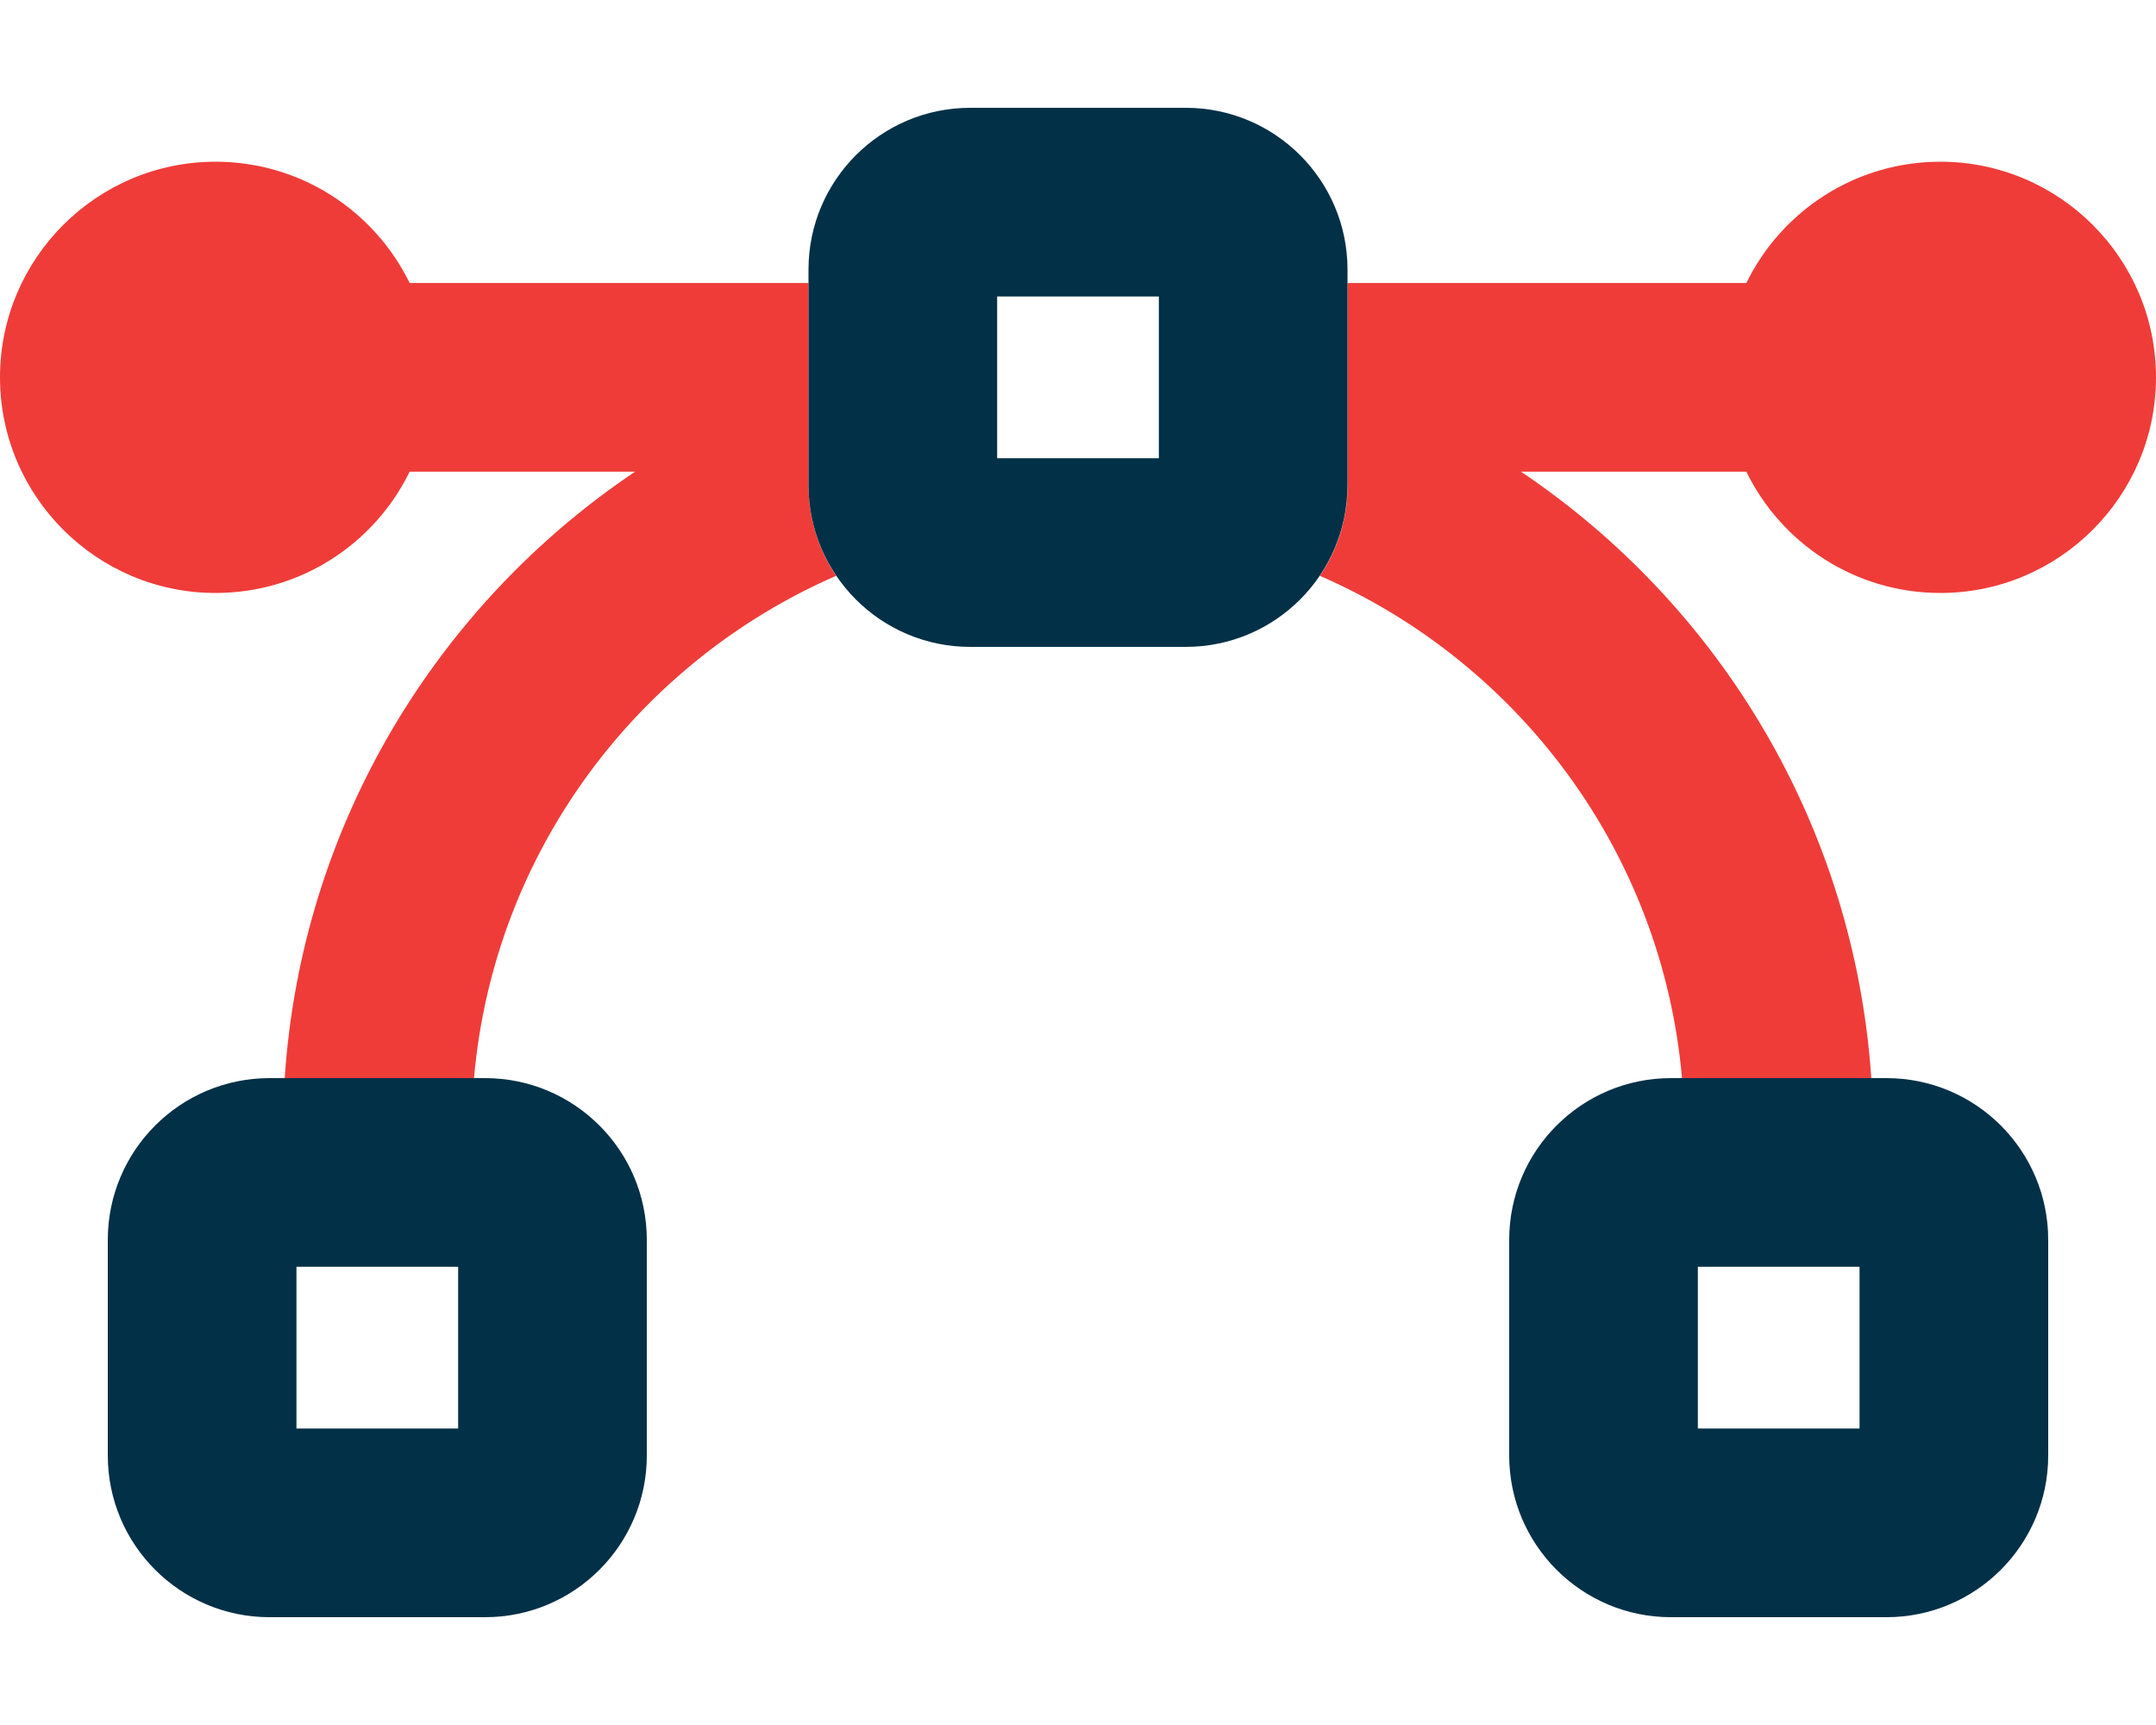 <svg xmlns="http://www.w3.org/2000/svg" width="20" height="16" viewBox="0 0 20 16" fill="none"><g clip-path="url(#clip0_12438_149)"><path d="M0 3.5C0 2.397 0.897 1.5 2 1.5C2.791 1.5 3.475 1.959 3.8 2.625H7.5V4.5C7.5 4.812 7.594 5.1 7.756 5.341C5.912 6.144 4.581 7.906 4.397 10H2.641C2.797 7.656 4.05 5.612 5.891 4.375H3.8C3.475 5.041 2.791 5.5 2 5.5C0.897 5.5 0 4.603 0 3.5ZM12.244 5.341C12.325 5.222 12.391 5.088 12.434 4.947C12.456 4.875 12.472 4.803 12.484 4.728C12.491 4.691 12.494 4.653 12.497 4.616C12.497 4.597 12.5 4.578 12.5 4.559C12.5 4.541 12.5 4.522 12.5 4.5V2.625H16.2C16.525 1.959 17.209 1.5 18 1.5C19.103 1.5 20 2.397 20 3.5C20 4.603 19.103 5.5 18 5.5C17.209 5.5 16.525 5.041 16.2 4.375H14.109C15.95 5.612 17.2 7.656 17.359 10H15.603C15.419 7.906 14.088 6.144 12.244 5.341Z" fill="#EF3C39"></path><path d="M9.25 4.25H10.75V2.75H9.25V4.25ZM7.5 2.5C7.5 1.672 8.172 1 9 1H11C11.828 1 12.5 1.672 12.5 2.5V4.5C12.5 5.328 11.828 6 11 6H9C8.172 6 7.5 5.328 7.5 4.5V2.5ZM2.75 11.75V13.25H4.25V11.75H2.75ZM2.5 10H4.5C5.328 10 6 10.672 6 11.5V13.5C6 14.328 5.328 15 4.5 15H2.5C1.672 15 1 14.328 1 13.5V11.5C1 10.672 1.672 10 2.5 10ZM15.75 11.75V13.25H17.25V11.75H15.75ZM15.5 10H17.5C18.328 10 19 10.672 19 11.5V13.5C19 14.328 18.328 15 17.5 15H15.5C14.672 15 14 14.328 14 13.5V11.5C14 10.672 14.672 10 15.5 10Z" fill="#023047"></path></g><defs><clipPath id="clip0_12438_149"><rect width="20" height="16" fill="white"></rect></clipPath></defs></svg>